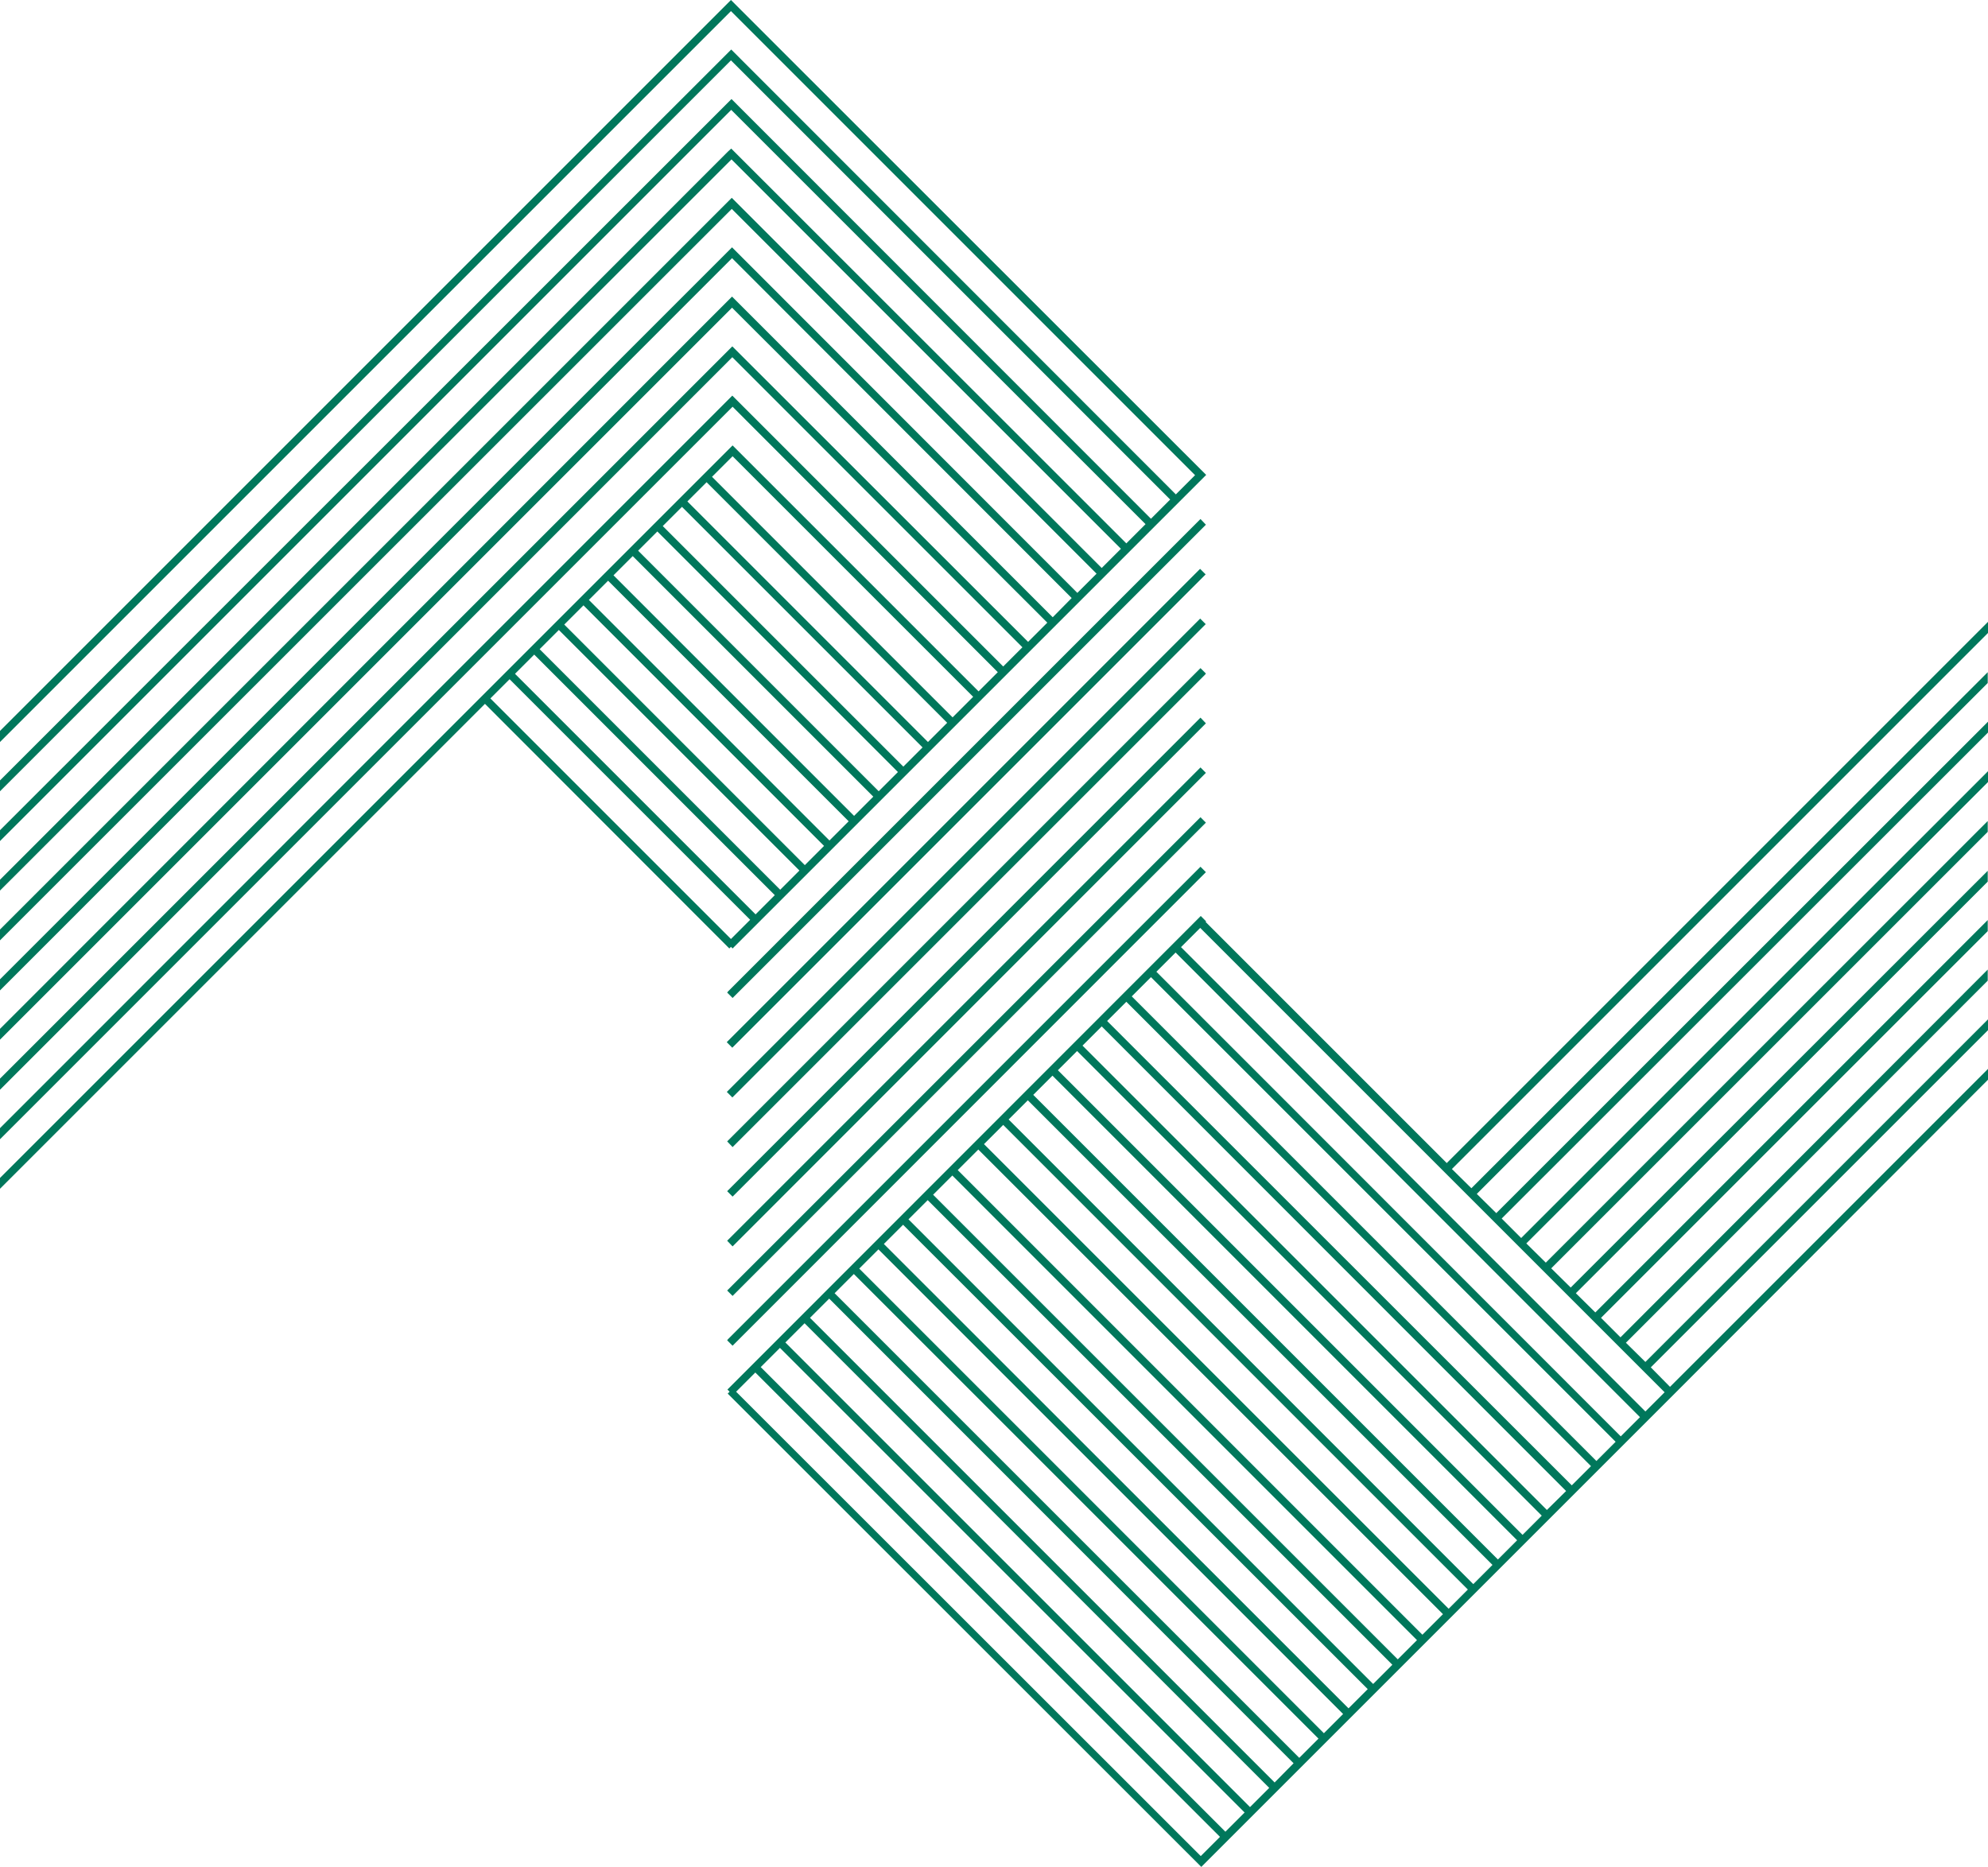 <?xml version="1.0" encoding="utf-8"?>
<!-- Generator: Adobe Illustrator 28.1.0, SVG Export Plug-In . SVG Version: 6.00 Build 0)  -->
<svg version="1.1" id="Calque_1" xmlns="http://www.w3.org/2000/svg" xmlns:xlink="http://www.w3.org/1999/xlink" x="0px" y="0px"
	 viewBox="0 0 734.6 690" style="enable-background:new 0 0 734.6 690;" xml:space="preserve">
<style type="text/css">
	.st0{fill:#00775B;}
</style>
<g id="Calque_2_00000000930574814703115260000006872795513510759591_">
	<g id="Layer_1">
		<path class="st0" d="M269.5,350.5l0.6-0.6l0.6,0.6l174.6-174.6l0.4-0.4l-2-2l0,0L270.1,0l0,0L0,270.1v4.1L270.1,4.1l171.5,171.5
			l-7.1,7.1L271.2,19.3l-1-1L0,288.4v4L270.1,22.3l162.3,162.3l-7.1,7.1L272.3,38.6l0,0l-1-1l-1-1l0,0l-0.7,0.7l-1.3,1.3l0,0
			L0,306.8v4L270.2,40.6l153.1,153.1l-7.1,7.1l-144-143.9l0,0l-1-1l-1-1l-1.2,1.1L0,325.1v4L270.3,58.9l143.9,143.9l-7.1,7.1
			L270.4,73.1l-2,2l0,0L0,343.5v4L270.4,77.2l134.8,134.8l-7.1,7.1L270.5,91.4l-1.3,1.3l0,0l-0.2,0.2l-0.5,0.5l0,0L0,361.9v4.1
			L270.5,95.4L396,221l-7,7.1L270.9,110l-0.4-0.4l-2,2l0,0L0,380.2v4l270.5-270.5L387,230.1l-7.1,7.1L270.6,128l-1.4,1.4L0,398.6
			v4.1L270.6,132l107.2,107.2l-7.1,7.1l-98.1-98.1l-2-2L0,416.9v4.1l270.7-270.7l98,98.1l-7.1,7.1l-88.9-88.9l0,0l-2-2L252,183.3
			l0,0l-0.2,0.2L0,435.3v4l179.2-179.2L269.5,350.5z M244.9,194.4l7.1-7.1l88.9,88.9l-7.1,7.1L244.9,194.4z M331.8,285.3l-7.1,7.1
			l-88.9-88.9l7.1-7.1L331.8,285.3z M322.7,294.4l-7.1,7.1l-88.9-88.9l7.1-7.1L322.7,294.4z M313.6,303.5l-7.1,7.1l-88.9-88.9
			l7.1-7.1L313.6,303.5z M304.5,312.6l-7.1,7.1l-88.9-88.9l7.1-7.1L304.5,312.6z M295.4,321.7l-7.1,7.1l-88.9-88.9l7.1-7.1
			L295.4,321.7z M286.3,330.8l-7.1,7.1L190.3,249l7.1-7.1L286.3,330.8z M352,265.1l-88.9-88.9l7.6-7.6l88.9,88.9L352,265.1z
			 M350,267.1l-7.1,7.1L254,185.3l7.1-7.1L350,267.1z M277.2,339.9l-7.1,7.1l-88.9-88.9l7.1-7.1L277.2,339.9z"/>
		<polygon class="st0" points="445.3,194.2 445.6,193.9 443.6,191.8 269,366.4 268.7,366.8 270.7,368.8 		"/>
		
			<rect x="233.4" y="297.2" transform="matrix(0.707 -0.707 0.707 0.707 -106.59 340.019)" class="st0" width="247.4" height="2.9"/>
		
			<rect x="233.4" y="315.6" transform="matrix(0.707 -0.707 0.707 0.707 -119.571 345.392)" class="st0" width="247.4" height="2.9"/>
		<polygon class="st0" points="443.6,246.9 268.7,421.8 270.7,423.9 445.3,249.3 445.6,248.9 		"/>
		<polygon class="st0" points="443.6,265.2 268.7,440.2 270.7,442.2 445.3,267.6 445.6,267.3 		"/>
		<polygon class="st0" points="269,458.2 268.7,458.5 270.7,460.6 445.6,285.6 443.6,283.6 		"/>
		<polygon class="st0" points="445.6,304 443.6,302 269,476.6 268.7,476.9 270.7,478.9 		"/>
		<polygon class="st0" points="268.7,495.3 270.7,497.3 445.6,322.3 443.6,320.3 269,494.9 		"/>
		<path class="st0" d="M734.6,233.9v-4.1l-200,200l-89.1-89.1l0.2-0.2l-2-2l-174.9,175l0.8,0.8l-0.7,0.7l175,174.9l2-2l0,0l7.1-7.1
			l0,0l2-2l0,0l7.1-7.1l0,0l2-2l0,0l7.1-7.1l0,0l2-2l0,0l7.1-7.1l0,0l2-2l0,0l7.1-7.1l0,0l2-2l0,0l7.1-7.1l0,0l2-2l0,0l7.1-7.1l0,0
			l2-2l0,0l7.1-7.1l0,0l2-2l0,0l7.1-7.1l0,0l2-2l0,0l7.6-7.6l0,0l2-2l0,0l7.1-7.1l0,0l2-2l0,0l7.1-7.1l0,0l2-2l0,0l7.1-7.1l0,0l2-2
			l0,0l7.1-7.1l0,0l2-2l0,0l7.1-7.1l0,0l2-2l0,0l7.1-7.1l0,0l2-2l0,0l7.1-7.1l0,0l2-2l0,0l7.1-7.1l0,0l2-2l0,0l7.1-7.1l0,0l2-2l0,0
			l115.8-116v-4L617.1,512.5l-7.1-7.2l124.6-124.6v-4L608,503.3l-7.2-7.1l133.7-133.8v-4.1L598.8,494.2l-7.2-7.2l142.9-142.9V340
			l-145,145l-7.2-7.1l152.2-152.1v-4L580.4,475.8l-7.2-7.1l161.3-161.3v-4L571.2,466.6l-7.2-7.1L734.6,289v-4L562.1,457.5l-7.2-7.2
			l179.7-179.6v-4L552.9,448.3l-7.2-7.1l188.8-188.8v-4L543.7,439.1l-7.2-7.1L734.6,233.9z M533,432.4l82.1,82.1l-7.1,7.1L436.4,350
			l7.1-7.1l89.1,89.1l0,0L533,432.4z M272,514.3l7.1-7.1l171.7,171.6l-7.1,7.1L272,514.3z M281.1,505.2l7.1-7.1l171.7,171.7
			l-7.1,7.1L281.1,505.2z M290.2,496.1l7.1-7.1l171.7,171.7l-7.1,7.1L290.2,496.1z M299.3,487l7.1-7.1L478,651.6l-7,7.1L299.3,487z
			 M308.4,477.9l7.1-7.1l171.7,171.7l-7.1,7.1L308.4,477.9z M317.5,468.8l7.1-7.1l171.7,171.7l-7.1,7.1L317.5,468.8z M326.6,459.7
			l7.1-7.1l171.7,171.6l-7.1,7.1L326.6,459.7z M335.7,450.6l7.1-7.1l171.7,171.7l-7.1,7.1L335.7,450.6z M344.8,441.5l7.1-7.1
			l171.7,171.7l-7.1,7.1L344.8,441.5z M353.9,432.4l7.6-7.6l171.7,171.7l-7.6,7.6L353.9,432.4z M363.6,422.8l7.1-7.1l171.7,171.7
			l-7.1,7.1L363.6,422.8z M372.7,413.7l7.1-7.1l171.7,171.7l-7.1,7.1L372.7,413.7z M381.8,404.6l7.1-7.1l171.7,171.7l-7.1,7.1
			L381.8,404.6z M390.9,395.5l7.1-7.1l171.7,171.7l-7.1,7.1L390.9,395.5z M400,386.4l7.1-7.1L578.7,551l-7.1,7L400,386.4z
			 M409.1,377.3l7.1-7.1l171.7,171.6l-7.1,7.1L409.1,377.3z M418.2,368.2l7.1-7.1l171.7,171.7l-7.1,7.1L418.2,368.2z M427.3,359.1
			l7.1-7.1L606,523.7l-7.1,7.1L427.3,359.1z"/>
	</g>
</g>
</svg>
